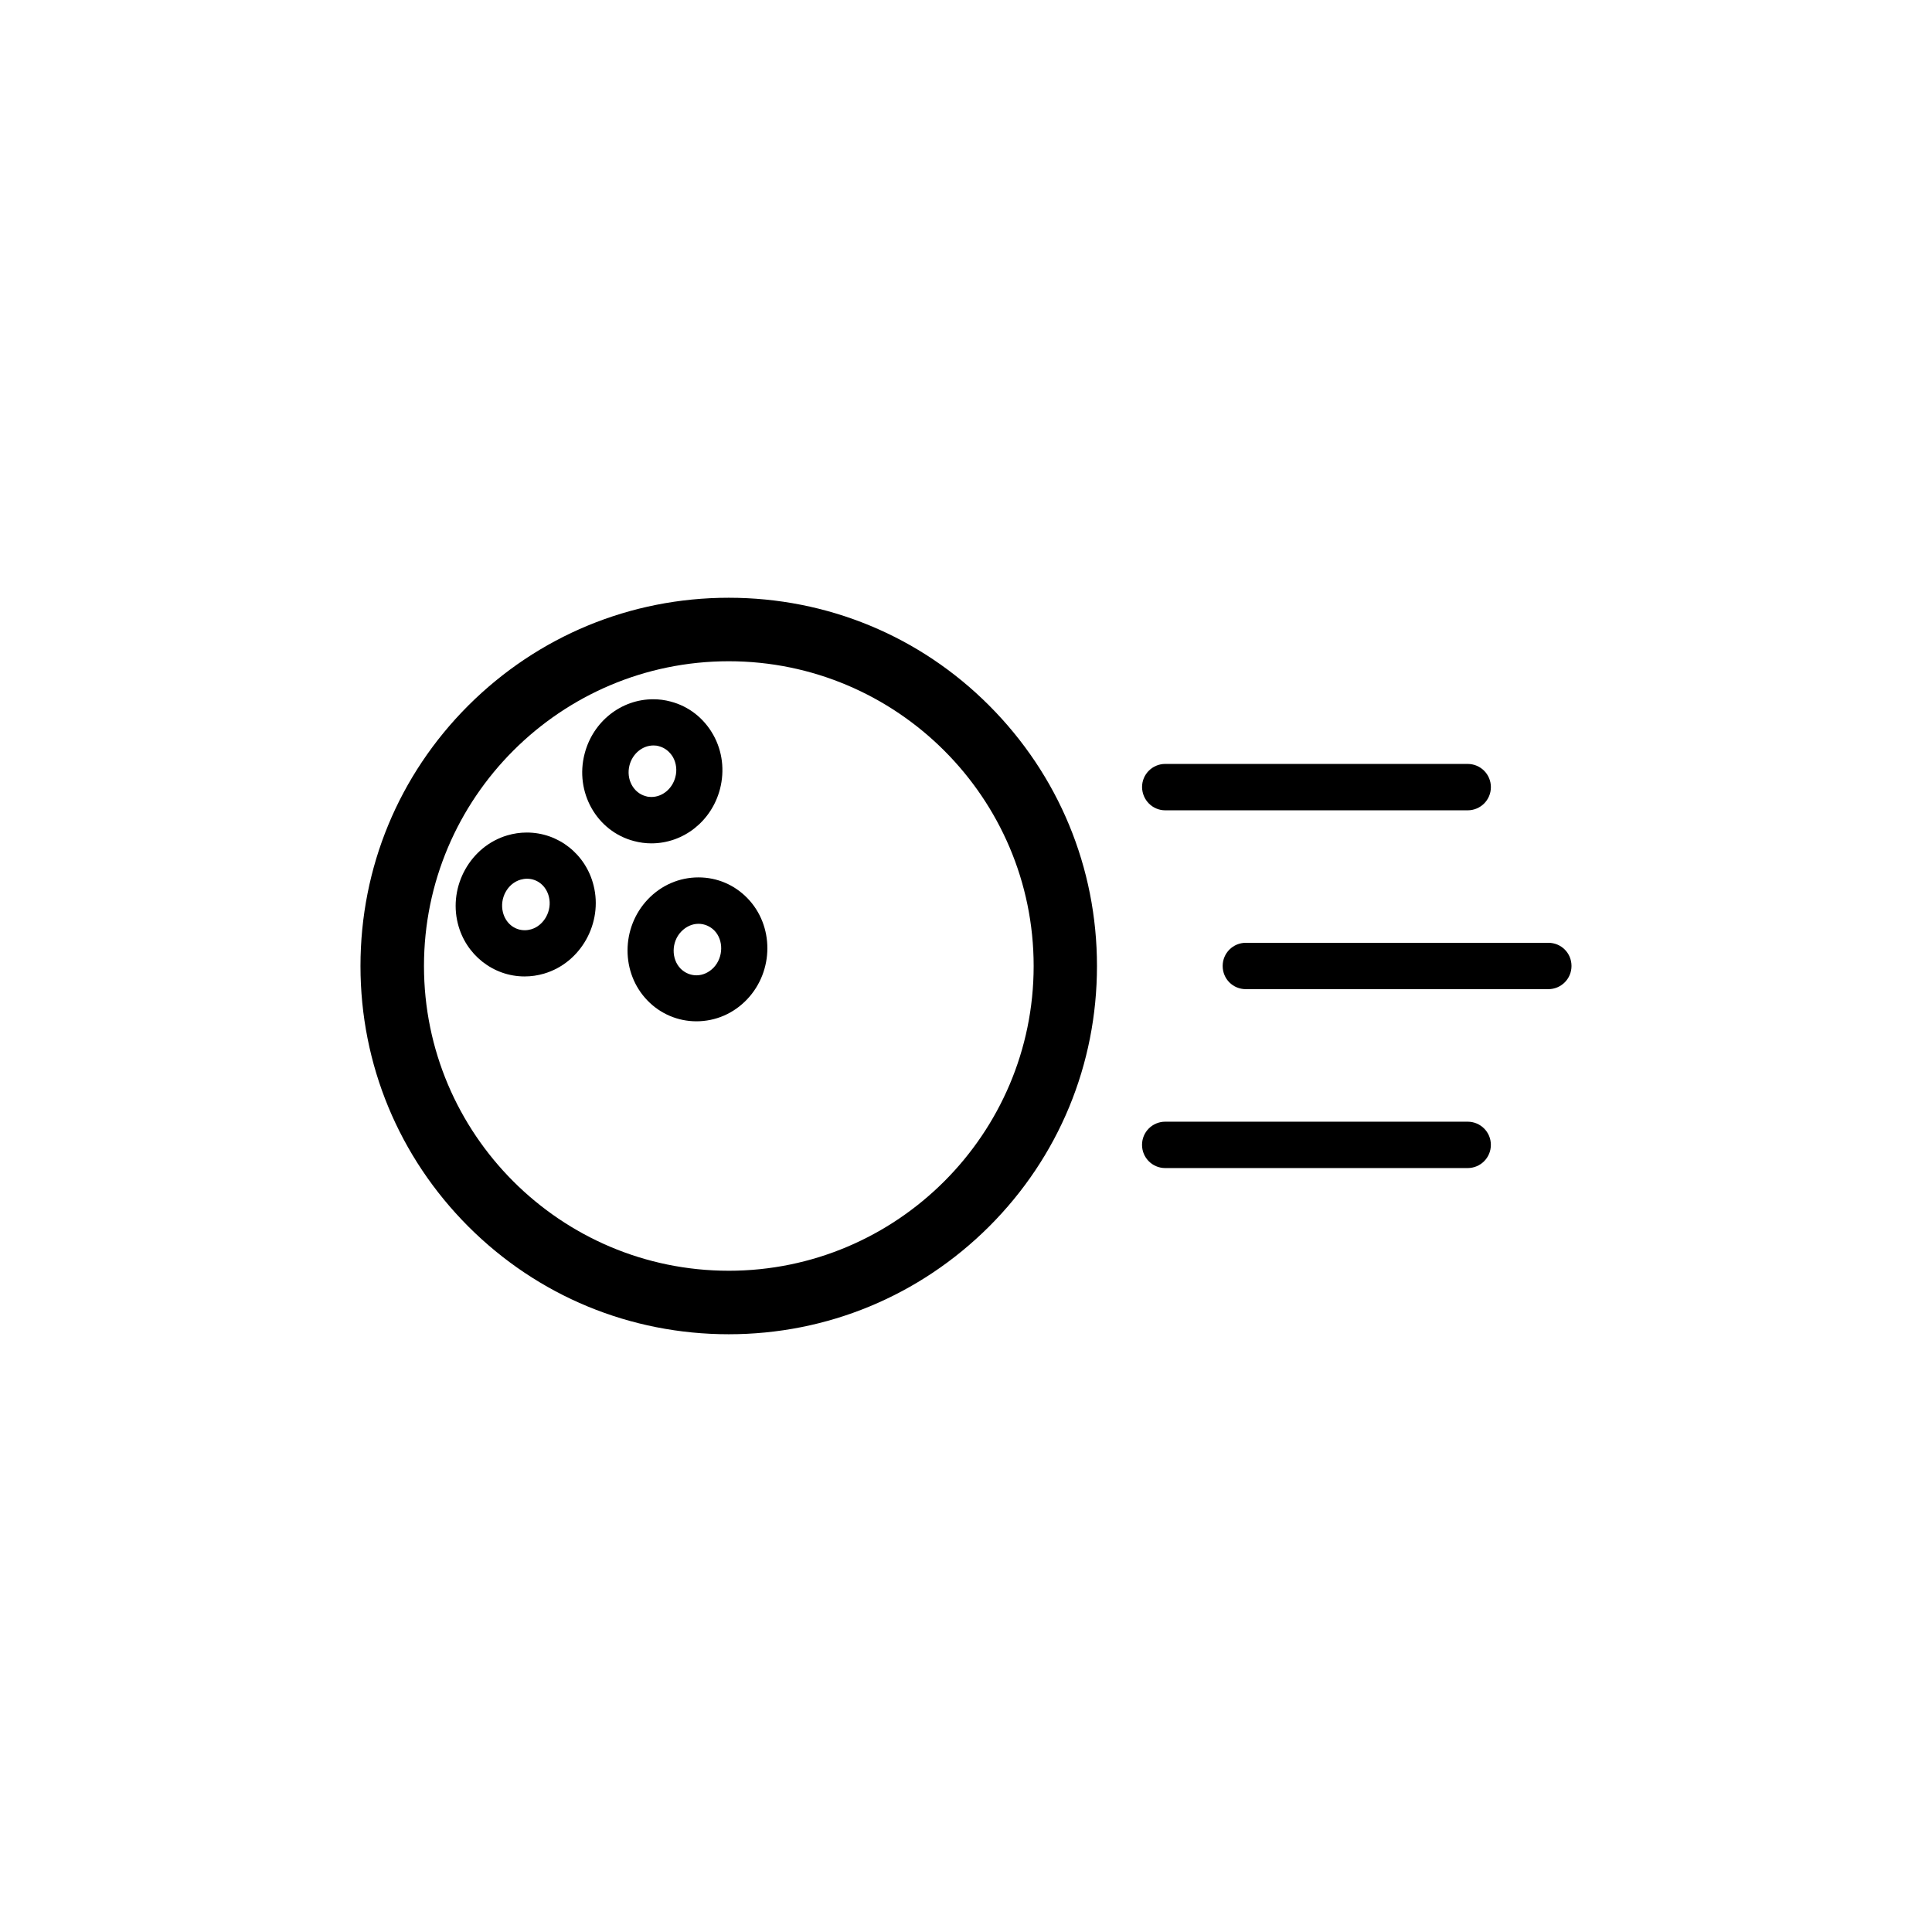 <?xml version="1.0" encoding="UTF-8"?>
<!-- Uploaded to: ICON Repo, www.iconrepo.com, Generator: ICON Repo Mixer Tools -->
<svg fill="#000000" width="800px" height="800px" version="1.1" viewBox="144 144 512 512" xmlns="http://www.w3.org/2000/svg">
 <g>
  <path d="m337.12 302.41c-26.098 0-50.582 10.176-69.023 28.566-18.438 18.438-28.566 42.926-28.566 69.023s10.176 50.582 28.566 69.023c18.438 18.438 42.926 28.566 69.023 28.566s50.582-10.176 69.023-28.566c18.438-18.438 28.566-42.926 28.566-69.023s-10.176-50.582-28.566-69.023c-18.391-18.438-42.93-28.566-69.023-28.566zm0 178.35c-44.535 0-80.762-36.223-80.762-80.762 0-44.535 36.223-80.762 80.762-80.762 44.535 0.004 80.809 36.227 80.809 80.766 0 44.535-36.273 80.758-80.809 80.758z"/>
  <path d="m316.62 367.5c8.516 0 15.973-5.894 18.188-14.41 1.258-4.887 0.656-9.977-1.762-14.309-2.469-4.434-6.5-7.609-11.336-8.867-1.512-0.402-3.023-0.605-4.586-0.605-8.516 0-15.973 5.894-18.188 14.41-2.672 10.176 3.176 20.605 13.098 23.176 1.512 0.402 3.074 0.605 4.586 0.605zm-5.793-20.707c0.805-3.074 3.426-5.238 6.348-5.238 0.504 0 1.008 0.051 1.461 0.203 1.562 0.402 2.871 1.461 3.727 2.922 0.855 1.562 1.109 3.477 0.605 5.289-0.805 3.074-3.426 5.238-6.348 5.238-0.504 0-1.008-0.051-1.461-0.203-3.324-0.855-5.289-4.535-4.332-8.211z"/>
  <path d="m283.62 364.63c-1.762 0-3.477 0.25-5.188 0.754-9.723 2.871-15.617 13.402-13.098 23.375 2.066 8.262 9.371 14.008 17.684 14.008 1.762 0 3.477-0.25 5.188-0.754 9.723-2.871 15.617-13.402 13.098-23.375-2.062-8.266-9.32-14.008-17.684-14.008zm1.16 25.641c-0.555 0.152-1.109 0.25-1.715 0.25-2.769 0-5.09-1.914-5.793-4.785-0.906-3.68 1.211-7.609 4.684-8.613 0.555-0.152 1.109-0.25 1.715-0.25 2.769 0 5.09 1.914 5.793 4.785 0.91 3.629-1.258 7.606-4.684 8.613z"/>
  <path d="m329.11 376.52c-5.09 0-9.875 2.066-13.453 5.844-7.106 7.508-7.152 19.496-0.051 26.801 3.426 3.527 8.062 5.492 12.949 5.492 5.09 0 9.875-2.066 13.453-5.844 7.106-7.508 7.152-19.496 0.051-26.801-3.43-3.527-8.012-5.492-12.949-5.492zm4.031 23.883c-1.258 1.309-2.871 2.066-4.586 2.066-1.562 0-3.074-0.656-4.18-1.762-2.519-2.57-2.469-7.106 0.152-9.824 1.258-1.309 2.871-2.066 4.586-2.066 1.562 0 3.074 0.656 4.18 1.762 2.516 2.57 2.414 7.102-0.152 9.824z"/>
  <path d="m554.32 393.85h-80.156c-3.375 0-6.144 2.719-6.144 6.144 0 3.426 2.719 6.144 6.144 6.144h80.156c3.375 0 6.144-2.719 6.144-6.144 0-3.422-2.719-6.144-6.144-6.144z"/>
  <path d="m532.95 441.26h-80.156c-3.375 0-6.144 2.719-6.144 6.144 0 3.375 2.719 6.144 6.144 6.144h80.156c3.375 0 6.144-2.719 6.144-6.144 0.004-3.426-2.769-6.144-6.144-6.144z"/>
  <path d="m452.8 358.74h80.156c3.375 0 6.144-2.719 6.144-6.144 0-3.375-2.719-6.144-6.144-6.144l-80.156-0.004c-3.375 0-6.144 2.719-6.144 6.144 0.051 3.426 2.769 6.148 6.144 6.148z"/>
 </g>
</svg>